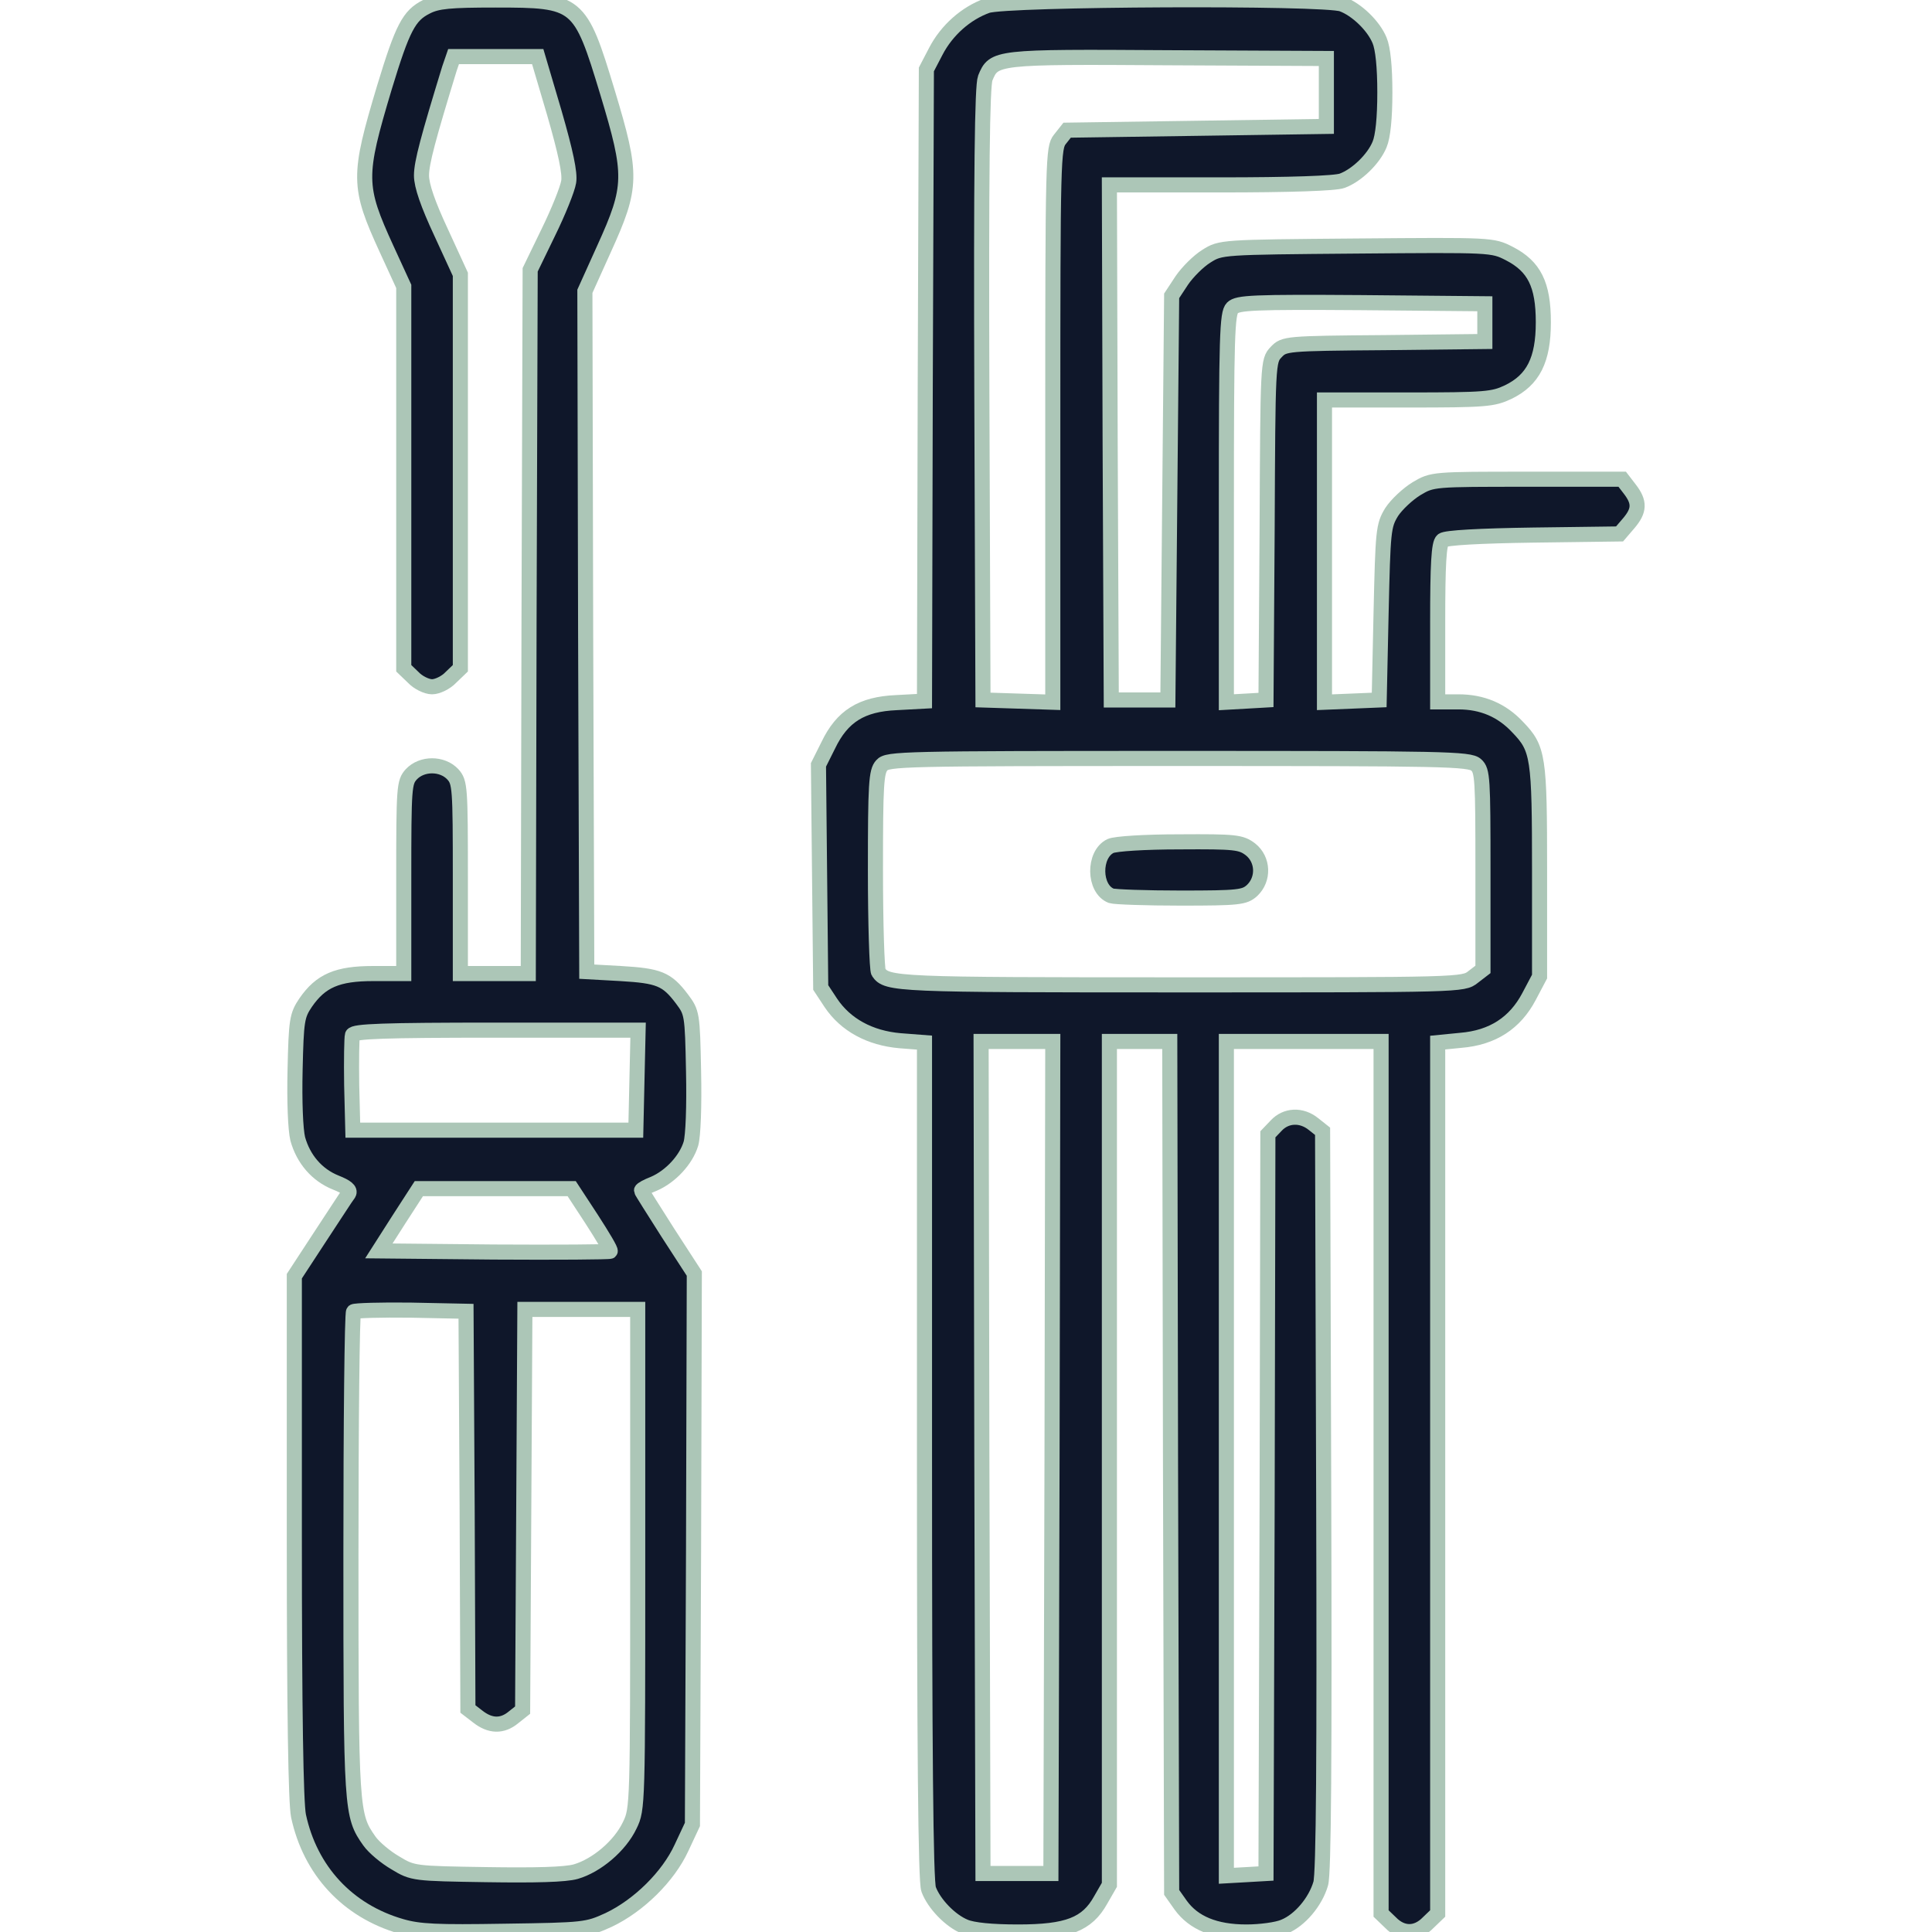 <?xml version="1.0" standalone="no"?>
<!DOCTYPE svg PUBLIC "-//W3C//DTD SVG 20010904//EN"
 "http://www.w3.org/TR/2001/REC-SVG-20010904/DTD/svg10.dtd">
<svg version="1.0" xmlns="http://www.w3.org/2000/svg"
 width="512pt" height="512pt" viewBox="0 0 512 512"
 preserveAspectRatio="xMidYMid meet">
    <style>
        :root { --color: #0F172AFF; }
        @media (prefers-color-scheme: light) { :root { --color: #0F172AFF; } }
        @media (prefers-color-scheme: dark) { :root { --color: #F1F5F9FF; } }
        .path1 {
        fill: #0F172AFF;
        stroke: #ACC6B7;
        stroke-width: 40px;
        }
    </style>
<g class="path1" transform="translate(0,512) scale(0.1,-0.1)"
fill="#000000" stroke="none">
<path d="M1130 5102 c-46 -23 -63 -55 -111 -213 -71 -237 -71 -262 6 -430 l45
-98 0 -506 0 -506 25 -24 c13 -14 36 -25 50 -25 14 0 37 11 50 25 l25 24 0
522 0 522 -51 111 c-35 75 -52 124 -52 151 0 34 18 100 74 283 l11 32 111 0
112 0 44 -149 c30 -104 42 -160 38 -183 -3 -19 -27 -79 -54 -134 l-48 -99 -3
-932 -2 -933 -90 0 -90 0 0 253 c0 241 -1 254 -20 275 -28 30 -82 30 -110 0
-19 -21 -20 -34 -20 -275 l0 -253 -81 0 c-95 0 -139 -19 -179 -77 -23 -34 -25
-47 -28 -178 -2 -84 1 -158 7 -183 15 -54 51 -96 101 -116 28 -11 39 -20 34
-29 -5 -6 -39 -59 -76 -115 l-68 -104 0 -688 c0 -472 4 -706 11 -742 31 -145
130 -252 272 -293 48 -14 95 -16 275 -13 211 3 218 4 275 30 80 38 158 115
193 191 l29 62 3 730 2 730 -70 108 c-38 60 -70 110 -70 112 0 3 15 11 33 18
44 19 85 63 98 106 6 21 9 99 7 192 -3 153 -4 156 -31 192 -40 53 -61 61 -162
67 l-90 5 -3 901 -2 902 51 113 c75 165 75 195 9 414 -73 241 -78 245 -297
245 -121 0 -154 -3 -183 -18z m558 -2844 l-3 -133 -375 0 -375 0 -3 119 c-1
66 0 126 2 133 4 10 81 13 381 13 l376 0 -3 -132z m-120 -369 c29 -45 52 -83
49 -85 -2 -2 -141 -3 -309 -2 l-304 3 53 83 53 82 203 0 202 0 53 -81z m-330
-771 l2 -527 26 -20 c33 -26 65 -27 95 -2 l24 19 3 531 3 531 149 0 150 0 0
-662 c0 -651 0 -662 -21 -705 -26 -55 -88 -107 -143 -123 -28 -8 -107 -10
-237 -8 -191 3 -195 3 -241 31 -26 15 -57 41 -69 58 -48 68 -49 79 -49 759 0
350 3 640 7 644 4 3 72 5 152 4 l146 -3 3 -527z"/>
<path d="M2616 5105 c-56 -20 -107 -65 -136 -121 l-25 -48 -3 -837 -2 -837
-74 -4 c-93 -4 -144 -36 -181 -113 l-26 -52 3 -295 3 -295 27 -41 c39 -58 103
-93 183 -100 l65 -5 0 -1108 c0 -758 3 -1117 11 -1136 14 -38 57 -83 96 -99
21 -9 71 -14 141 -14 131 0 183 20 219 85 l23 40 0 1118 0 1117 80 0 80 0 2
-1127 3 -1128 24 -34 c34 -47 91 -71 174 -71 37 0 82 6 100 14 42 17 83 66 97
114 8 26 10 339 8 1015 l-3 979 -24 19 c-32 26 -73 24 -99 -4 l-22 -23 -2
-980 -3 -979 -52 -3 -53 -3 0 1105 0 1106 205 0 205 0 0 -1155 0 -1156 25 -24
c31 -32 69 -32 100 0 l25 24 0 1154 0 1154 61 6 c85 7 144 46 181 116 l28 53
0 279 c0 304 -3 325 -58 382 -42 45 -94 67 -157 67 l-55 0 0 209 c0 156 3 211
13 219 7 7 100 12 241 14 l228 3 24 28 c29 34 30 56 3 91 l-20 26 -251 0
c-250 0 -252 0 -294 -25 -23 -14 -53 -42 -66 -62 -22 -36 -23 -49 -28 -268
l-5 -230 -72 -3 -73 -3 0 401 0 400 222 0 c205 0 225 2 265 21 66 32 93 85 93
185 0 100 -24 148 -90 182 -45 23 -47 23 -405 20 -359 -3 -360 -3 -398 -27
-21 -13 -50 -42 -65 -64 l-27 -41 -5 -535 -5 -536 -75 0 -75 0 -3 683 -2 682
294 0 c184 0 305 4 323 11 38 14 83 57 99 96 9 21 14 71 14 138 0 67 -5 117
-14 138 -16 39 -61 82 -99 96 -46 18 -891 14 -941 -4z m899 -230 l0 -90 -343
-5 -344 -5 -19 -24 c-18 -22 -19 -50 -19 -757 l0 -735 -92 3 -93 3 -3 810 c-2
593 1 817 9 838 23 56 26 57 484 54 l420 -2 0 -90z m420 -610 l0 -50 -266 -3
c-262 -2 -266 -3 -287 -25 -22 -23 -22 -28 -24 -473 l-3 -449 -52 -3 -53 -3 0
515 c0 456 2 516 16 530 14 14 55 16 342 14 l327 -3 0 -50z m-23 -1172 c17
-15 18 -37 18 -279 l0 -263 -26 -20 c-26 -21 -33 -21 -776 -21 -752 0 -778 1
-800 34 -4 6 -8 128 -8 270 0 228 2 262 17 278 15 17 53 18 786 18 703 0 772
-1 789 -17z m-1124 -1835 l-3 -1103 -90 0 -90 0 -3 1103 -2 1102 95 0 95 0 -2
-1102z"/>
<path d="M2943 2878 c-46 -22 -45 -114 2 -132 9 -3 92 -6 184 -6 154 0 169 2
189 20 32 30 30 82 -4 109 -25 19 -39 21 -188 20 -92 0 -170 -5 -183 -11z"/>
</g>
</svg>
